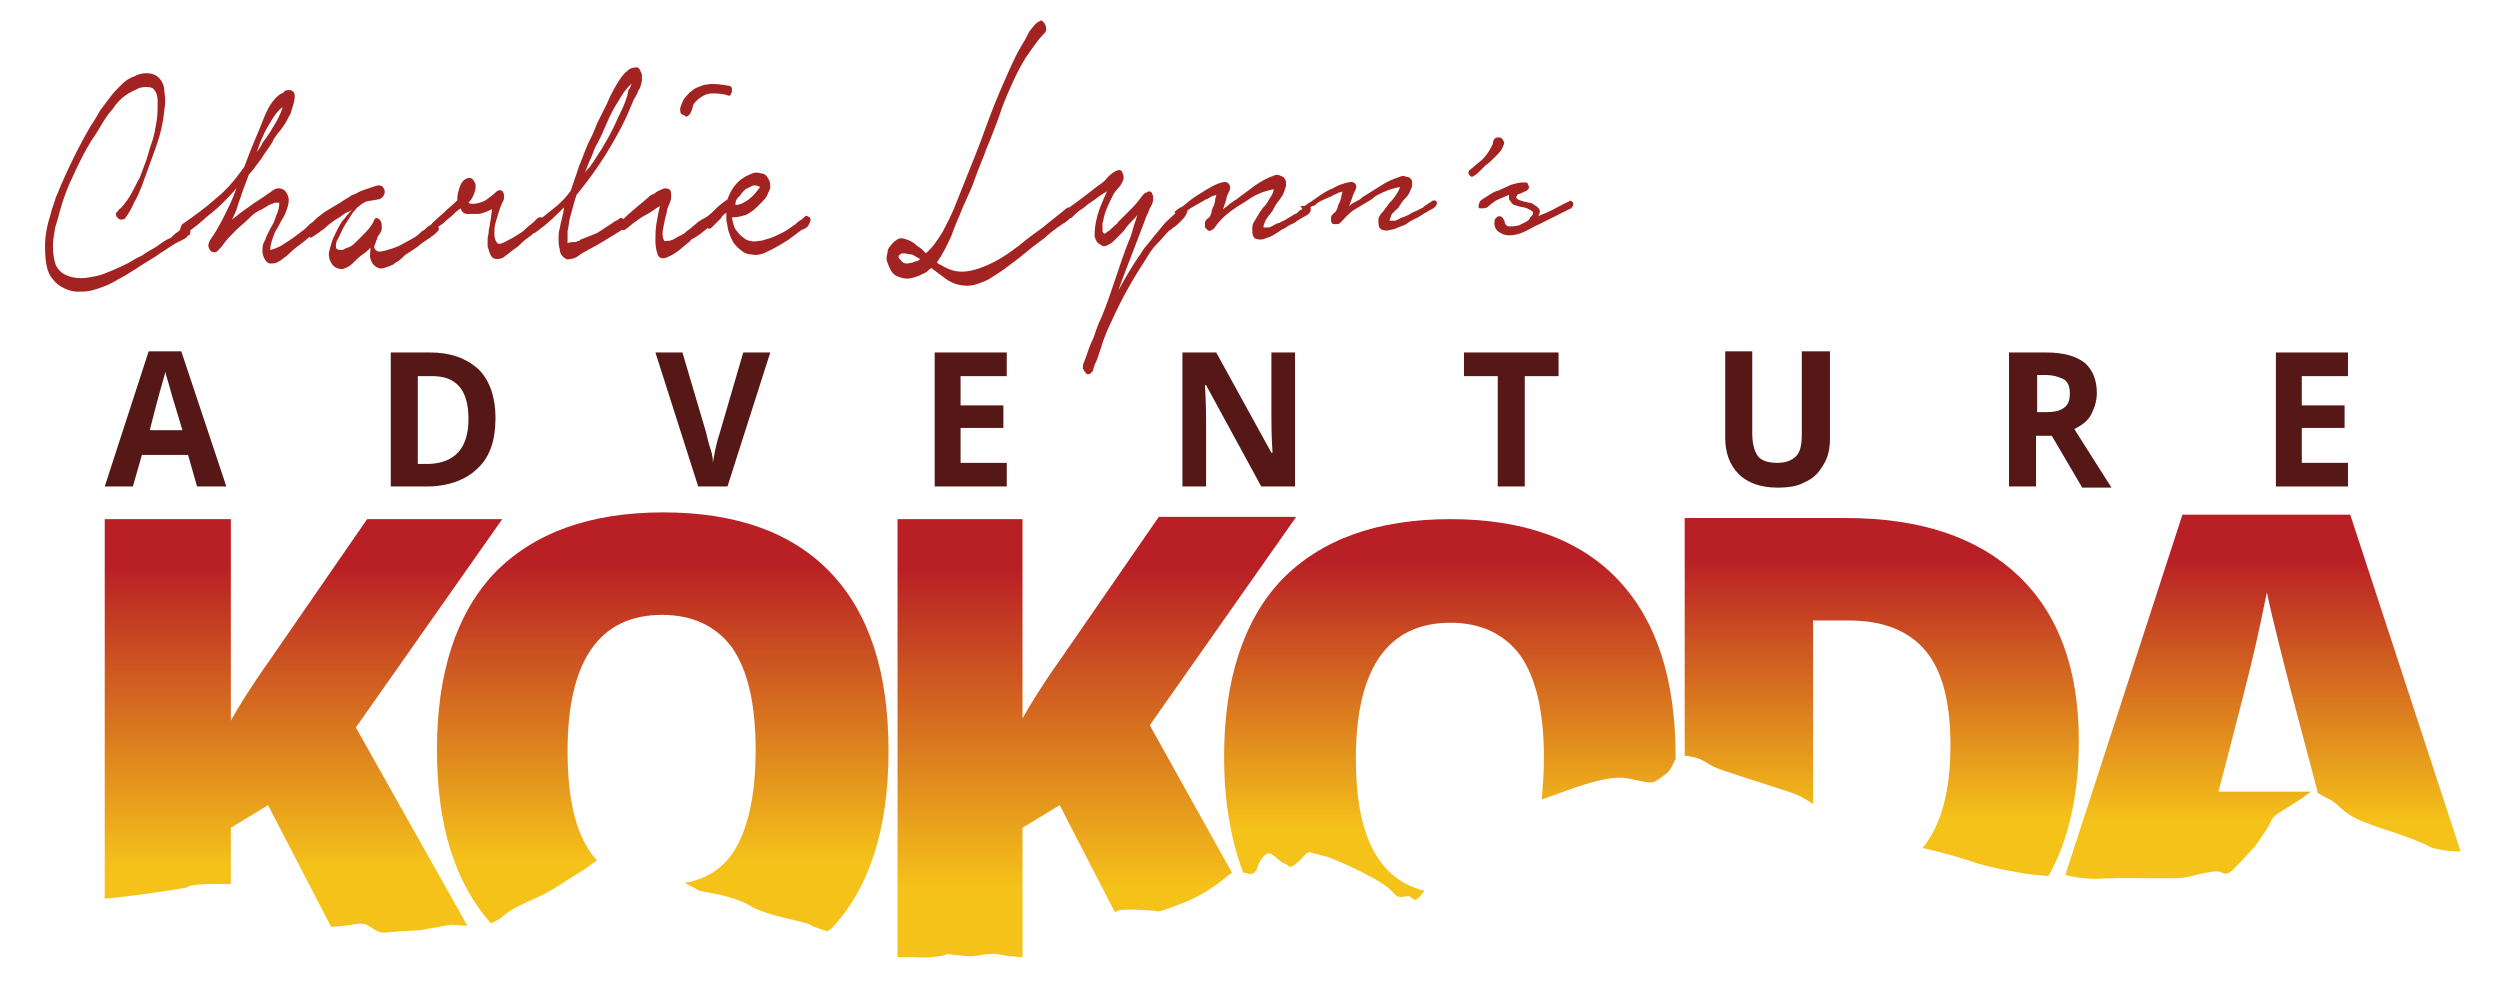 <?xml version="1.0" encoding="utf-8"?>
<!-- Generator: Adobe Illustrator 21.1.0, SVG Export Plug-In . SVG Version: 6.00 Build 0)  -->
<!DOCTYPE svg PUBLIC "-//W3C//DTD SVG 1.1//EN" "http://www.w3.org/Graphics/SVG/1.1/DTD/svg11.dtd">
<svg version="1.1" id="Layer_1" xmlns="http://www.w3.org/2000/svg" xmlns:xlink="http://www.w3.org/1999/xlink" x="0px" y="0px"
	 viewBox="0 0 222 87.5" style="enable-background:new 0 0 222 87.5;" xml:space="preserve">
<style type="text/css">
	.st0{fill:#551816;}
	.st1{fill:url(#SVGID_1_);}
	.st2{fill:url(#SVGID_2_);}
	.st3{fill:url(#SVGID_3_);}
	.st4{fill:url(#SVGID_4_);}
	.st5{fill:url(#SVGID_5_);}
	.st6{fill:url(#SVGID_6_);}
	.st7{fill:#A32322;}
</style>
<g>
	<path class="st0" d="M17.5,43.2l-0.8-2.8h-4.1l-0.8,2.8H9.3l3.9-12h2.9l4,12H17.5z M16.2,38.2c-0.8-2.6-1.2-4-1.3-4.4
		c-0.1-0.3-0.2-0.6-0.2-0.8c-0.2,0.7-0.7,2.4-1.4,5.2H16.2z"/>
	<path class="st0" d="M44,37.1c0,2-0.5,3.5-1.6,4.5c-1,1-2.6,1.6-4.5,1.6h-3.2V31.3h3.5c1.8,0,3.2,0.5,4.3,1.5
		C43.5,33.8,44,35.3,44,37.1z M41.6,37.2c0-2.6-1.1-3.8-3.2-3.8h-1.3v7.8h1C40.4,41.1,41.6,39.8,41.6,37.2z"/>
	<path class="st0" d="M66,31.3h2.4l-3.8,11.9H62l-3.8-11.9h2.4l2.1,7.1c0.1,0.4,0.2,0.9,0.4,1.5s0.2,0.9,0.2,1.2
		c0.1-0.5,0.2-1.4,0.6-2.6L66,31.3z"/>
	<path class="st0" d="M89.5,43.2H83V31.3h6.4v2.1h-4.1v2.6h3.8V38h-3.8v3.1h4.1V43.2z"/>
	<path class="st0" d="M115,43.2h-3l-4.9-9H107c0.1,1.6,0.1,2.7,0.1,3.4v5.6h-2.1V31.3h3l4.9,8.9h0.1c-0.1-1.5-0.1-2.6-0.1-3.3v-5.6
		h2.1V43.2z"/>
	<path class="st0" d="M135.4,43.2H133v-9.8h-3v-2.1h8.4v2.1h-3V43.2z"/>
	<path class="st0" d="M162.5,31.3V39c0,0.9-0.2,1.7-0.6,2.3c-0.4,0.7-0.9,1.2-1.6,1.5c-0.7,0.4-1.5,0.5-2.5,0.5
		c-1.4,0-2.6-0.4-3.4-1.2c-0.8-0.8-1.2-1.9-1.2-3.2v-7.7h2.4v7.3c0,0.9,0.2,1.6,0.5,2c0.3,0.4,0.9,0.6,1.7,0.6
		c0.8,0,1.3-0.2,1.7-0.6s0.5-1.1,0.5-2v-7.3H162.5z"/>
	<path class="st0" d="M180.8,38.6v4.6h-2.4V31.3h3.3c1.5,0,2.6,0.3,3.4,0.9c0.7,0.6,1.1,1.5,1.1,2.7c0,0.7-0.2,1.3-0.5,1.9
		s-0.9,1-1.5,1.3c1.7,2.7,2.8,4.4,3.3,5.2h-2.6l-2.7-4.6H180.8z M180.8,36.6h0.8c0.8,0,1.3-0.1,1.7-0.4c0.4-0.3,0.5-0.7,0.5-1.3
		c0-0.6-0.2-1-0.5-1.2c-0.4-0.2-0.9-0.4-1.7-0.4h-0.7V36.6z"/>
	<path class="st0" d="M208.5,43.2h-6.4V31.3h6.4v2.1h-4.1v2.6h3.8V38h-3.8v3.1h4.1V43.2z"/>
</g>
<linearGradient id="SVGID_1_" gradientUnits="userSpaceOnUse" x1="27.052" y1="50.368" x2="27.052" y2="77.026">
	<stop  offset="0" style="stop-color:#B92025"/>
	<stop  offset="1" style="stop-color:#F5C21A"/>
</linearGradient>
<path class="st1" d="M16.7,78.8c0,0-0.4-0.3,2.7-0.3c0.4,0,0.8,0,1.1,0v-5l3.3-2l5.6,10.8c0,0,0.1,0,0.1,0c2-0.1,2.5-0.5,3.2-0.1
	c0.7,0.4,0.9,0.7,1.7,0.6s2.9-0.2,2.9-0.2l2.8-0.5c0,0,0.6,0.1,1.4,0.1l-9.9-17.6l13-18.5H32.6l-8.7,12.6c-1.7,2.4-2.8,4.2-3.4,5.3
	V46.1H9.3v33.7C11.9,79.6,16.7,78.8,16.7,78.8z"/>
<linearGradient id="SVGID_2_" gradientUnits="userSpaceOnUse" x1="58.638" y1="50.222" x2="58.638" y2="76.463">
	<stop  offset="0" style="stop-color:#B92025"/>
	<stop  offset="1" style="stop-color:#F5C21A"/>
</linearGradient>
<path class="st2" d="M44.5,81.5c1.3-1.2,2.9-1.5,4.7-2.6c1.7-1.1,1.6-1,2.7-1.7c1-0.7,0.4-0.3,1.1-0.8c-1.8-2-2.6-5.2-2.6-9.7
	c0-8,2.8-12.1,8.4-12.1c2.7,0,4.8,1,6.2,2.9c1.4,2,2.1,5,2.1,9.1c0,4.1-0.7,7.1-2,9.1c-1,1.5-2.5,2.4-4.3,2.7
	c0.8,0.4,1.3,0.7,1.3,0.7s2.5,0.4,3.6,0.9c1.1,0.4,0.7,0.5,2.5,1.1c1.9,0.6,3.1,0.7,3.7,1c0.3,0.2,0.9,0.4,1.6,0.6
	c0.1-0.1,0.2-0.2,0.3-0.2c3.4-3.6,5.1-8.9,5.1-15.8c0-7-1.7-12.2-5.1-15.8c-3.4-3.6-8.4-5.4-14.9-5.4c-6.5,0-11.5,1.8-15,5.4
	c-3.4,3.6-5.1,8.9-5.1,15.7c0,6.7,1.6,11.8,4.8,15.4C43.8,81.9,44.2,81.7,44.5,81.5z"/>
<linearGradient id="SVGID_3_" gradientUnits="userSpaceOnUse" x1="97.382" y1="50.624" x2="97.382" y2="78.877">
	<stop  offset="0" style="stop-color:#B92025"/>
	<stop  offset="1" style="stop-color:#F5C21A"/>
</linearGradient>
<path class="st3" d="M80.6,85c1.2,0,1.6,0.1,2.9-0.1s-0.3-0.3,1.3-0.1s1.7,0.1,2.3,0s1.3-0.1,1.3-0.1l1.2,0.2l1.2,0.1V73.5l3.3-2
	L99,81c0.2-0.1,0.4-0.2,0.6-0.2c1.2-0.1,3.1,0.1,3.1,0.1s0,0.2,1.5-0.4c1.5-0.5,2.8-1.2,3.6-1.8c0.8-0.5,1.1-0.9,1.6-1.2
	c0,0,0,0,0,0l-7.3-13.1l13-18.5h-12.2l-8.7,12.6c-1.7,2.4-2.8,4.2-3.4,5.3V46.1H79.7V85C79.8,85,80.1,85,80.6,85z"/>
<linearGradient id="SVGID_4_" gradientUnits="userSpaceOnUse" x1="128.716" y1="49.898" x2="128.716" y2="73.643">
	<stop  offset="0" style="stop-color:#B92025"/>
	<stop  offset="1" style="stop-color:#F5C21A"/>
</linearGradient>
<path class="st4" d="M110.9,77.6c0,0,0.5,0.1,0.7-0.4c0.1-0.5,0.7-1.6,1.2-1.4c0.5,0.2,0.9,0.8,1.3,0.9c0.4,0.1,0.3,0.6,1.1-0.1
	c0.8-0.7,0.8-1,1.2-0.9c0.4,0.1,0.3,0.1,1.5,0.4c1.2,0.4,4.3,1.9,5.2,2.6c0.9,0.7,0.8,1.1,1.7,0.9c0.9-0.2,0.5,1.1,1.7-0.5
	c-4.1-1-6.1-4.9-6.1-11.7c0-8,2.8-12.1,8.4-12.1c2.7,0,4.8,1,6.2,2.9c1.4,2,2.1,5,2.1,9.1c0,1.4-0.1,2.6-0.2,3.7
	c2.3-0.8,5.6-2.2,7.5-1.9c2.3,0.4,2.1,0.7,3.3-0.2c0.8-0.5,0.8-1.1,1.1-1.5c0,0,0-0.1,0-0.1c0-7-1.7-12.2-5.1-15.8
	c-3.4-3.6-8.4-5.4-14.9-5.4c-6.5,0-11.5,1.8-15,5.4c-3.4,3.6-5.1,8.9-5.1,15.7c0,4,0.6,7.4,1.7,10.3
	C110.7,77.5,110.9,77.6,110.9,77.6z"/>
<linearGradient id="SVGID_5_" gradientUnits="userSpaceOnUse" x1="167.312" y1="49.78" x2="167.312" y2="72.778">
	<stop  offset="0" style="stop-color:#B92025"/>
	<stop  offset="1" style="stop-color:#F5C21A"/>
</linearGradient>
<path class="st5" d="M152.2,68.1c0.9,0.4,3.9,1.3,6.3,2.1c1.3,0.4,1.9,0.8,2.5,1.2V55.1h3.2c3,0,5.3,0.9,6.8,2.7
	c1.5,1.8,2.2,4.6,2.2,8.4c0,4-0.8,7-2.4,9c0,0,0,0-0.1,0.1c1,0.2,3.2,0.8,4.4,1.2c1.6,0.6,4.9,1.1,4.9,1.1s0.8,0.1,1.9,0.2
	c1.8-3.2,2.7-7.2,2.7-12c0-6.4-1.8-11.3-5.4-14.7c-3.6-3.4-8.7-5.1-15.3-5.1h-14.3v21.1C151.2,67.3,151.2,67.6,152.2,68.1z"/>
<linearGradient id="SVGID_6_" gradientUnits="userSpaceOnUse" x1="200.996" y1="49.776" x2="200.996" y2="72.984">
	<stop  offset="0" style="stop-color:#B92025"/>
	<stop  offset="1" style="stop-color:#F5C21A"/>
</linearGradient>
<path class="st6" d="M187,78c2.9-0.1,6.1,0.1,7.1-0.1s1.1-0.3,2.4-0.5s0.8,1,2.5-0.9c1.7-1.9,0.8-0.7,1.9-2.3
	c1.1-1.5,0.5-1.4,1.6-2.1c1.1-0.7,1.9-1.2,1.9-1.2l0.8-0.6H197c1.7-6.5,2.8-10.8,3.3-13c0.5-2.2,0.8-3.8,1-4.7
	c0.2,1,0.6,2.7,1.2,5.1c0.6,2.4,1.1,4.3,1.5,5.8l1.8,6.8h-0.1c0.2,0.2,0.6,0.4,1.2,0.7c0.9,0.5,1.1,1.2,2.8,1.9
	c1.7,0.7,2.4,0.8,4.5,1.6c2.1,0.8,1.2,0.7,2.3,0.9c0.9,0.2,1.2,0.2,2,0.2l-9.8-29.9h-14.9l-10.4,32C184.6,78,185.9,78.1,187,78z"/>
<g>
	<g>
		<path class="st7" d="M10.7,18.5c0.3-0.3,0.6-0.7,0.9-1.2c0.3-0.5,0.5-1,0.8-1.5c0.2-0.5,0.4-1.1,0.6-1.6c0.2-0.6,0.3-1.1,0.5-1.6
			c0.2-0.6,0.3-1.2,0.4-1.8c0.1-0.6,0.1-1.2,0.1-1.8c0-0.6-0.2-1-0.5-1.2c-0.3-0.1-0.7-0.1-1.1,0c-0.4,0.2-0.9,0.4-1.3,0.7
			c-0.4,0.3-0.8,0.7-1.1,1.2c-0.4,0.4-0.7,0.9-1,1.4c-0.3,0.5-0.6,1-0.9,1.4c-0.6,1-1.1,2-1.6,3.1c-0.5,1-0.9,2.1-1.2,3.2
			c-0.1,0.4-0.2,0.8-0.4,1.4c-0.1,0.6-0.2,1.1-0.2,1.7c0,0.6,0.1,1.1,0.2,1.5c0.2,0.5,0.5,0.8,0.9,1c0.4,0.2,0.9,0.3,1.4,0.3
			c0.5,0,0.9-0.1,1.4-0.2c0.5-0.1,0.9-0.3,1.4-0.5c0.5-0.2,0.9-0.4,1.3-0.6c0.4-0.2,0.8-0.5,1.3-0.7c0.4-0.3,0.8-0.5,1.3-0.8
			c0.4-0.3,0.8-0.6,1.3-0.8c0.1-0.1,0.2-0.2,0.3-0.3c0.1-0.1,0.3-0.2,0.4-0.3c0.1-0.1,0.3-0.2,0.4-0.3c0.1-0.1,0.2-0.1,0.3-0.1
			c0.1,0,0.2,0.1,0.3,0.4c0,0.2,0,0.4-0.2,0.4c-0.1,0.2-0.3,0.3-0.5,0.4c-0.2,0.1-0.4,0.2-0.6,0.3c-0.5,0.3-0.9,0.6-1.4,0.9
			c-0.4,0.3-0.9,0.6-1.4,0.9c-0.8,0.5-1.5,1-2.3,1.4c-0.8,0.5-1.6,0.8-2.4,1c-0.4,0.1-0.8,0.1-1.2,0.1c-0.4,0-0.8-0.1-1.2-0.3
			c-0.4-0.2-0.7-0.4-1-0.8c-0.3-0.3-0.5-0.8-0.6-1.4C4,22.7,4,22.2,4,21.7c0-0.5,0.1-1.1,0.2-1.6c0.1-0.5,0.3-1,0.4-1.5
			c0.2-0.5,0.3-1,0.5-1.4C6,15,7,13,8.1,11.1c0.3-0.4,0.5-0.8,0.8-1.3C9.2,9.4,9.5,9,9.8,8.6c0.3-0.4,0.6-0.7,1-1.1
			c0.3-0.3,0.7-0.6,1.1-0.7c0.3-0.2,0.7-0.3,1.1-0.3c0.4,0,0.8,0.1,1.1,0.4c0.3,0.3,0.5,0.7,0.5,1.3c0.1,0.5,0.1,1,0,1.5
			c-0.1,1.2-0.4,2.4-0.8,3.5c-0.4,1.1-0.8,2.2-1.2,3.3c-0.2,0.5-0.4,1-0.7,1.5c-0.2,0.5-0.5,1-0.8,1.4c-0.1,0.1-0.3,0.1-0.4,0.1
			c-0.1,0-0.2-0.1-0.3-0.2c-0.1-0.1-0.1-0.2-0.1-0.4C10.5,18.8,10.5,18.6,10.7,18.5z"/>
		<path class="st7" d="M16.2,19.9c1-0.7,2-1.4,3-2.3c1-0.8,1.8-1.8,2.5-2.8c0.3-0.8,0.6-1.6,0.9-2.3c0.3-0.7,0.6-1.4,0.9-2.2
			c0.3-0.7,0.7-1.4,1.2-1.8c0.1-0.1,0.3-0.2,0.5-0.3C25.3,8,25.5,8,25.7,8c0.2,0,0.3,0.1,0.4,0.2c0.1,0.2,0.1,0.4,0,0.9
			c-0.1,0.3-0.2,0.7-0.3,1c-0.2,0.3-0.3,0.6-0.5,0.9c-0.2,0.3-0.4,0.6-0.6,0.8c-0.2,0.3-0.4,0.5-0.5,0.8c-0.3,0.5-0.7,1-1,1.5
			c-0.4,0.5-0.7,1-1.1,1.4c-0.1,0.3-0.2,0.5-0.3,0.8c-0.1,0.3-0.2,0.5-0.3,0.8c-0.1,0.4-0.3,0.8-0.4,1.2c-0.1,0.4-0.3,0.8-0.5,1.2
			c0.5-0.4,1-0.8,1.6-1.2c0.5-0.4,1.1-0.7,1.6-1.1c0.2-0.1,0.4-0.3,0.6-0.4c0.2-0.1,0.5-0.1,0.7,0c0.2,0.1,0.4,0.3,0.5,0.7
			c0.1,0.3,0,0.7-0.1,1c-0.1,0.3-0.2,0.6-0.4,0.9c-0.2,0.3-0.3,0.6-0.5,0.9c-0.2,0.3-0.3,0.6-0.4,0.9c-0.1,0.3-0.2,0.6-0.2,1
			c0.4-0.1,0.9-0.3,1.3-0.6c0.5-0.3,0.9-0.6,1.3-0.9c0.1-0.1,0.3-0.2,0.5-0.4c0.2-0.2,0.3-0.3,0.5-0.4c0.1-0.1,0.2-0.1,0.2,0
			c0.1,0,0.1,0.1,0.2,0.2c0,0.1,0.1,0.2,0.1,0.3c0,0.1-0.1,0.2-0.2,0.3c-0.4,0.3-0.7,0.6-1.1,0.9c-0.4,0.3-0.7,0.5-1.1,0.9
			c-0.1,0.1-0.3,0.3-0.5,0.4c-0.2,0.2-0.4,0.3-0.6,0.4c-0.2,0.1-0.4,0.1-0.6,0.1c-0.2,0-0.4-0.2-0.5-0.4c-0.1-0.2-0.2-0.4-0.2-0.7
			c0-0.2,0-0.5,0.1-0.7c0.1-0.2,0.2-0.4,0.3-0.7c0.1-0.2,0.2-0.4,0.3-0.6c0.2-0.3,0.4-0.7,0.5-1.1c0.2-0.4,0.3-0.8,0.3-1.2
			c-0.1,0-0.3,0-0.4,0c-0.2,0.1-0.3,0.1-0.5,0.2c-0.2,0.1-0.3,0.2-0.5,0.3c-0.2,0.1-0.3,0.2-0.4,0.2c-0.4,0.2-0.7,0.5-1,0.8
			c-0.3,0.3-0.7,0.6-1,0.9c-0.5,0.5-0.9,0.9-1.1,1.2c-0.2,0.3-0.4,0.5-0.5,0.6c-0.1,0.1-0.2,0.2-0.3,0.2c-0.1,0-0.2,0-0.4-0.1
			c-0.1-0.2-0.2-0.3-0.2-0.5c0-0.2,0.1-0.3,0.1-0.4c0.5-0.7,0.9-1.4,1.3-2.2c0.4-0.8,0.8-1.6,1.1-2.5c-0.4,0.5-0.9,1-1.3,1.4
			c-0.4,0.4-0.9,0.8-1.4,1.2c-0.3,0.3-0.6,0.5-0.8,0.7c-0.3,0.2-0.5,0.4-0.8,0.6c-0.1,0-0.2,0.1-0.3,0.2c-0.1,0.1-0.2,0-0.3-0.1
			c-0.1-0.1-0.1-0.2-0.1-0.4C16.1,20.1,16.1,20,16.2,19.9z M24,11.7c0.2-0.3,0.4-0.7,0.6-1c0.2-0.4,0.4-0.8,0.5-1.2
			c-0.4,0.3-0.7,0.7-1,1.2c-0.3,0.5-0.6,1-0.8,1.5c-0.2,0.4-0.3,0.8-0.5,1.3c0.2-0.3,0.4-0.5,0.5-0.8C23.6,12.3,23.8,12,24,11.7z"/>
		<path class="st7" d="M27.5,19.9c0.2-0.1,0.4-0.3,0.7-0.6c0.3-0.2,0.6-0.5,1-0.7c0.3-0.2,0.7-0.4,1-0.6c0.3-0.2,0.6-0.4,0.8-0.5
			c0.1-0.1,0.3-0.2,0.6-0.3c0.3-0.2,0.6-0.3,0.9-0.4c0.3-0.1,0.6-0.2,0.9-0.3c0.3-0.1,0.5,0,0.6,0.1c0.2,0.3,0.2,0.5,0.1,0.7
			c-0.1,0.2-0.3,0.4-0.5,0.4c-0.4,0.1-0.7,0.1-1.1,0.2c-0.2,0.1-0.4,0.2-0.6,0.4c-0.2,0.1-0.3,0.3-0.5,0.5c-0.1,0.1-0.2,0.3-0.4,0.6
			c-0.2,0.3-0.4,0.6-0.6,1c-0.2,0.4-0.3,0.7-0.5,1c-0.1,0.3-0.1,0.6,0,0.7c0.1,0.1,0.3,0.1,0.5,0.1c0.2-0.1,0.4-0.2,0.7-0.3
			c0.2-0.1,0.4-0.3,0.6-0.5c0.2-0.2,0.3-0.3,0.4-0.4c0.5-0.5,0.9-0.9,1.1-1.4c0.1-0.3,0.3-0.3,0.5-0.1c0.2,0.2,0.2,0.4,0.2,0.8
			c0,0.2-0.1,0.3-0.2,0.5c-0.1,0.1-0.2,0.2-0.2,0.4c-0.1,0.1-0.1,0.3-0.2,0.5c-0.1,0.2-0.1,0.3,0,0.4c0,0.1,0.1,0.1,0.2,0.2
			c0.2,0.1,0.5,0,0.9-0.1c0.3-0.1,0.7-0.2,1.1-0.4c0.4-0.2,0.7-0.4,1.1-0.6c0.4-0.2,0.7-0.5,0.9-0.7c0.1,0,0.2-0.1,0.3-0.2
			c0.1-0.1,0.2-0.2,0.4-0.3c0.1-0.1,0.2-0.1,0.4-0.1c0.1,0,0.2,0.1,0.3,0.2c0.1,0.2,0.1,0.3,0,0.4c-0.1,0.1-0.2,0.2-0.3,0.3
			c-0.1,0.1-0.3,0.2-0.4,0.3c-0.1,0.1-0.2,0.1-0.3,0.2c-0.3,0.2-0.6,0.4-0.8,0.6c-0.3,0.2-0.6,0.4-0.9,0.6c-0.2,0.1-0.4,0.3-0.6,0.5
			c-0.2,0.2-0.5,0.3-0.7,0.5c-0.2,0.1-0.5,0.2-0.8,0.3c-0.3,0.1-0.5,0-0.7-0.1c-0.3-0.2-0.4-0.4-0.5-0.7c-0.1-0.3,0-0.6,0-1
			c-0.2,0.2-0.4,0.4-0.7,0.6c-0.3,0.2-0.6,0.5-0.9,0.8c-0.3,0.3-0.6,0.4-0.9,0.5c-0.3,0-0.6-0.1-0.8-0.3c-0.2-0.2-0.4-0.6-0.4-1
			c0-0.2,0.1-0.6,0.2-0.9c0.1-0.4,0.3-0.8,0.5-1.2c0.2-0.4,0.4-0.8,0.7-1.1c0.2-0.3,0.5-0.6,0.7-0.8c-0.1,0.1-0.3,0.2-0.6,0.3
			c-0.3,0.2-0.5,0.4-0.9,0.6c-0.3,0.2-0.7,0.5-1,0.8c-0.4,0.3-0.7,0.5-1,0.7c-0.1,0.1-0.2,0.1-0.2,0.1c-0.1,0-0.1-0.1-0.2-0.2
			c0-0.1-0.1-0.2-0.1-0.3C27.4,20.1,27.4,20,27.5,19.9z"/>
		<path class="st7" d="M38.5,19.7c0.3-0.3,0.7-0.6,1-0.9c0.3-0.3,0.7-0.6,1.1-1c0-0.5,0.1-0.9,0.3-1.4c0.2-0.4,0.5-0.6,0.8-0.6
			c0.2,0,0.4,0.2,0.5,0.5c0.1,0.3,0,0.6-0.1,0.9c-0.1,0.3-0.3,0.6-0.5,0.8c0.1,0.1,0.3,0.1,0.4,0.1c0.3,0,0.7-0.1,1.1-0.3
			c0.4-0.3,0.7-0.5,1-0.8c0.3-0.2,0.5-0.1,0.6,0.1c0.1,0.3,0.1,0.6-0.1,0.9c-0.1,0.2-0.2,0.5-0.3,0.8c-0.1,0.3-0.2,0.7-0.3,1
			c-0.1,0.3-0.1,0.7-0.1,1c0,0.3,0.1,0.6,0.2,0.7c0.1,0.2,0.3,0.2,0.7,0c0.4-0.2,0.8-0.4,1.4-0.8c0.2-0.1,0.4-0.3,0.6-0.5
			c0.2-0.2,0.4-0.3,0.6-0.5c0,0,0.1-0.1,0.2-0.2c0.1-0.1,0.2-0.2,0.3-0.2c0.1,0,0.2,0,0.2,0c0.1,0,0.1,0.2,0.1,0.4
			c0,0.1,0,0.2-0.1,0.4c-0.1,0.1-0.2,0.2-0.2,0.3c-0.1,0.1-0.2,0.1-0.3,0.2c-0.1,0.1-0.2,0.1-0.2,0.1c-0.3,0.3-0.7,0.5-1,0.8
			c-0.2,0.2-0.4,0.4-0.7,0.6c-0.3,0.2-0.5,0.4-0.8,0.6C44.6,23,44.3,23,44.1,23c-0.3,0-0.5-0.2-0.6-0.5c-0.1-0.2-0.1-0.4-0.2-0.6
			c0-0.2,0-0.4,0-0.7c0-0.2,0.1-0.4,0.1-0.7c0-0.2,0.1-0.4,0.1-0.6c0.1-0.4,0.1-0.8,0.2-1.3c-0.1,0-0.3,0.1-0.5,0.2
			c-0.3,0.1-0.5,0.2-0.8,0.2c-0.3,0-0.6,0-0.9,0c-0.3,0-0.5-0.2-0.6-0.5c-0.3,0.2-0.5,0.4-0.7,0.6c-0.2,0.2-0.4,0.3-0.6,0.5
			c-0.2,0.2-0.3,0.3-0.5,0.4c-0.1,0.1-0.2,0.1-0.3,0.3c-0.1,0.1-0.2,0.2-0.3,0.1c-0.1-0.1-0.2-0.2-0.2-0.4
			C38.3,19.9,38.4,19.8,38.5,19.7z"/>
		<path class="st7" d="M47.8,19.6c0.5-0.4,1-0.8,1.5-1.2c0.5-0.4,1-0.9,1.4-1.5c0.2-0.7,0.5-1.4,0.7-2.1c0.3-0.7,0.5-1.3,0.8-2
			c0.3-0.6,0.6-1.2,0.8-1.8c0.3-0.6,0.6-1.2,0.9-1.8c0.2-0.5,0.5-1.1,0.8-1.6c0.3-0.5,0.6-1,1-1.3c0.2-0.2,0.4-0.3,0.7-0.3
			c0.3-0.1,0.4,0.1,0.6,0.6C57,6.7,57,7,57,7.2c-0.1,0.3-0.1,0.6-0.3,0.8c-0.1,0.3-0.2,0.5-0.4,0.8c-0.1,0.2-0.2,0.5-0.3,0.7
			c-0.6,1.5-1.4,2.9-2.2,4.2c-0.8,1.3-1.7,2.5-2.6,3.6c-0.1,0.3-0.2,0.6-0.3,1c-0.1,0.4-0.2,0.7-0.3,1.1c-0.1,0.4-0.1,0.8-0.2,1.1
			c0,0.4,0,0.7,0,1.1c0.2-0.1,0.3-0.1,0.5-0.1c0.1,0,0.3,0,0.4-0.1c0.1,0,0.2,0,0.2-0.1c0.5-0.2,1-0.4,1.5-0.6
			c0.5-0.3,0.9-0.6,1.4-0.9c0.1-0.1,0.3-0.2,0.5-0.3c0.2-0.2,0.3-0.2,0.5,0c0.2,0.2,0.2,0.4,0.1,0.6c-0.1,0.2-0.3,0.3-0.4,0.4
			c-1,0.6-1.9,1.2-2.9,1.7c-0.3,0.2-0.6,0.3-0.8,0.5c-0.3,0.2-0.5,0.3-0.8,0.3c-0.2,0.1-0.4,0-0.6-0.2c-0.2-0.2-0.3-0.4-0.3-0.7
			c-0.1-0.3-0.1-0.6-0.1-0.9c0-0.3,0-0.6,0.1-0.9c0.1-0.6,0.3-1.2,0.4-1.9c-0.7,0.7-1.4,1.4-2.1,1.9c-0.2,0.1-0.3,0-0.4-0.2
			C47.6,19.9,47.6,19.7,47.8,19.6z M52.8,14.2c0.8-1.2,1.5-2.4,2.1-3.8c0.3-0.6,0.6-1.2,0.8-1.9c0-0.1,0.1-0.3,0.1-0.5
			C56,7.8,56,7.6,56.1,7.4c-0.2,0.2-0.4,0.4-0.7,0.8C55.2,8.5,55,8.8,54.9,9c-0.4,0.6-0.7,1.2-1,1.9c-0.3,0.7-0.6,1.4-1,2.1
			c-0.2,0.4-0.3,0.8-0.5,1.2c-0.2,0.4-0.3,0.8-0.5,1.2c0.1-0.2,0.3-0.4,0.5-0.6C52.5,14.6,52.7,14.4,52.8,14.2z"/>
		<path class="st7" d="M57.6,17.5c0.1-0.1,0.2-0.2,0.5-0.3c0.2-0.2,0.5-0.3,0.7-0.4c0.2-0.1,0.4-0.1,0.6,0c0.2,0.1,0.2,0.3,0.2,0.7
			c0,0.2-0.1,0.5-0.2,0.7c-0.1,0.2-0.2,0.5-0.2,0.7c-0.1,0.3-0.2,0.8-0.3,1.3c-0.1,0.5-0.1,0.9,0.1,1.2c0.3,0,0.6,0,0.9-0.2
			c0.3-0.2,0.6-0.3,0.9-0.5c0.1-0.1,0.2-0.2,0.5-0.4c0.2-0.2,0.5-0.4,0.7-0.6c0.3-0.2,0.5-0.3,0.7-0.4c0.2-0.1,0.3-0.1,0.4,0.1
			c0.1,0.2,0,0.4-0.1,0.6c-0.1,0.2-0.3,0.4-0.6,0.6c-0.2,0.2-0.4,0.3-0.7,0.5c-0.2,0.1-0.4,0.2-0.4,0.3c-0.4,0.3-0.7,0.6-1.1,0.9
			c-0.4,0.3-0.8,0.5-1.1,0.6c-0.3,0.1-0.6,0-0.7-0.3c-0.1-0.3-0.2-0.7-0.2-1.2c0-0.5,0-1,0.1-1.6c0.1-0.6,0.2-1.1,0.3-1.5
			c-0.4,0.2-0.7,0.5-1.1,0.7c-0.4,0.2-0.7,0.4-1.1,0.7c-0.3,0.2-0.6,0.5-0.9,0.7c-0.2,0.1-0.3,0-0.4-0.2c-0.1-0.2-0.1-0.4,0.1-0.6
			C56,18.8,56.8,18.2,57.6,17.5z M60.4,9.6c0.1-0.3,0.2-0.6,0.4-0.9c0.2-0.2,0.4-0.5,0.6-0.6c0.2-0.2,0.4-0.3,0.7-0.4
			c0.2-0.1,0.5-0.2,0.7-0.2c0.6-0.1,1.2,0,1.8,0.1c0.1,0,0.2,0,0.3,0.1C65,7.7,65,7.9,65,8.1c0,0.1-0.1,0.2-0.1,0.3
			c-0.1,0.1-0.1,0.1-0.2,0.1c-0.5-0.2-1-0.2-1.5-0.2c-0.5,0-1,0.3-1.4,0.7c-0.2,0.2-0.3,0.4-0.3,0.6c-0.1,0.3-0.2,0.5-0.3,0.6
			c-0.2,0.2-0.3,0.2-0.5,0C60.4,10.2,60.4,9.9,60.4,9.6z"/>
		<path class="st7" d="M62.7,19.3c0.3-0.2,0.6-0.5,0.9-0.8c0.3-0.3,0.6-0.5,1-0.8c0.2-0.6,0.5-1.1,0.9-1.5c0.4-0.4,0.8-0.6,1.3-0.8
			c0.2-0.1,0.5-0.1,0.8,0c0.3,0,0.5,0.2,0.7,0.6c0.1,0.2,0.1,0.4,0.1,0.7c-0.1,0.2-0.2,0.5-0.3,0.7s-0.3,0.4-0.5,0.6
			c-0.2,0.2-0.3,0.3-0.4,0.4c-0.3,0.3-0.6,0.5-1,0.7c-0.4,0.1-0.7,0.2-1.1,0.2c0,0-0.1,0-0.1,0c0.1,0.6,0.2,1,0.5,1.3
			c0.2,0.3,0.5,0.5,0.8,0.7c0.3,0.1,0.6,0.2,1,0.1c0.3,0,0.6-0.1,0.9-0.2c0.4-0.1,0.8-0.3,1.2-0.5c0.4-0.2,0.7-0.4,1.1-0.7
			c0.2-0.1,0.3-0.3,0.5-0.4c0.2-0.1,0.3-0.2,0.5-0.4c0.1-0.1,0.2,0,0.4,0.1c0.1,0.1,0.1,0.3,0,0.5c-0.1,0.2-0.2,0.4-0.3,0.4
			c-0.1,0.1-0.3,0.2-0.4,0.2c-0.4,0.3-0.8,0.6-1.2,0.9c-0.8,0.5-1.5,0.9-2.2,1.2c-0.3,0.1-0.7,0.2-1,0.1c-0.3,0-0.7-0.1-0.9-0.3
			c-0.3-0.2-0.6-0.5-0.8-0.8c-0.2-0.4-0.4-0.8-0.5-1.4c0-0.2-0.1-0.4-0.1-0.6c0-0.2,0-0.4,0-0.6c-0.2,0.1-0.4,0.3-0.5,0.5
			c-0.2,0.2-0.3,0.3-0.5,0.5c-0.1,0.1-0.2,0.2-0.3,0.3c-0.1,0.1-0.3,0.2-0.4,0c-0.1-0.1-0.1-0.2-0.1-0.4
			C62.6,19.5,62.6,19.4,62.7,19.3z M65.3,18.2c0.4,0,0.8-0.2,1.2-0.5c0.4-0.3,0.7-0.7,1-1.1c-0.2-0.1-0.5-0.2-0.7-0.1
			c-0.2,0.1-0.4,0.2-0.6,0.3c-0.2,0.2-0.4,0.4-0.5,0.6C65.4,17.6,65.3,17.9,65.3,18.2z"/>
		<path class="st7" d="M92.7,3c-0.6,0.6-1.1,1.4-1.6,2.1c-0.5,0.8-0.9,1.6-1.3,2.5c-0.4,0.9-0.8,1.8-1.1,2.8c-0.4,1-0.7,1.9-1.1,2.8
			c-0.3,0.9-0.7,1.7-1,2.6c-0.3,0.9-0.7,1.7-1.1,2.6c-0.3,0.8-0.7,1.6-1,2.5c-0.4,0.9-0.8,1.7-1.3,2.4c0.1,0.1,0.2,0.2,0.3,0.2
			c0.8,0.5,1.5,0.7,2.3,0.6c0.8-0.1,1.6-0.4,2.4-0.8c0.8-0.4,1.5-0.9,2.3-1.5c0.7-0.6,1.4-1.1,2.1-1.6c0.7-0.6,1.4-1.1,2.1-1.7
			c0.1-0.1,0.2-0.1,0.3,0c0.1,0,0.1,0.1,0.2,0.2c0,0.1,0,0.2,0,0.3c0,0.1-0.1,0.2-0.1,0.3c-0.2,0.2-0.4,0.4-0.6,0.5
			c-0.2,0.1-0.4,0.3-0.6,0.4c-0.4,0.3-0.8,0.6-1.1,0.9c-0.4,0.3-0.8,0.6-1.2,0.9c-0.6,0.5-1.2,1-1.9,1.5c-0.6,0.5-1.3,0.9-1.9,1.3
			c-0.4,0.2-0.9,0.4-1.3,0.5c-0.4,0.1-0.8,0.1-1.3,0c-0.5-0.1-0.9-0.3-1.3-0.6c-0.4-0.3-0.8-0.6-1.2-0.9c-0.2,0.1-0.3,0.3-0.5,0.4
			c-0.4,0.2-0.8,0.4-1.3,0.5c-0.4,0.1-0.9,0-1.3-0.2c-0.2-0.1-0.3-0.2-0.5-0.5c-0.1-0.2-0.2-0.4-0.3-0.7c-0.1-0.2-0.1-0.5,0-0.8
			c0-0.3,0.1-0.5,0.3-0.7c0.2-0.3,0.5-0.5,0.7-0.6c0.3-0.1,0.5,0,0.8,0.1c0.3,0.1,0.6,0.3,0.8,0.5c0.3,0.2,0.6,0.4,0.8,0.7
			c0.6-0.5,1-1.1,1.5-1.9c0.4-0.8,0.8-1.5,1.1-2.3c0.6-1.5,1.2-3,1.8-4.5c0.6-1.5,1.1-3,1.7-4.5c0.4-1,0.8-1.9,1.2-2.8
			c0.4-0.9,0.8-1.8,1.3-2.6c0.2-0.3,0.4-0.7,0.6-1.1C91.8,2.3,92,2,92.3,1.9c0.1-0.1,0.2-0.1,0.3,0c0.1,0.1,0.2,0.2,0.2,0.3
			c0.1,0.1,0.1,0.3,0.1,0.4C92.9,2.8,92.8,2.9,92.7,3z M80.3,22.5c0,0-0.1,0-0.2,0c-0.1,0-0.1,0.1-0.2,0.1c-0.1,0.1-0.1,0.1-0.1,0.2
			c0,0.1,0,0.1,0.1,0.2c0.2,0.3,0.4,0.4,0.6,0.4c0.2,0,0.5-0.1,0.6-0.1c0.1-0.1,0.2-0.1,0.3-0.1c0.1,0,0.2-0.1,0.3-0.2
			c-0.2-0.1-0.5-0.3-0.7-0.4C80.7,22.6,80.5,22.5,80.3,22.5z"/>
		<path class="st7" d="M94.7,18.6c1-0.7,1.9-1.4,2.8-2.1c0.3-0.2,0.6-0.4,0.9-0.8c0.3-0.3,0.6-0.5,0.9-0.6c0.2,0,0.3,0,0.4,0.3
			c0.1,0.2,0.1,0.5,0,0.7c-0.1,0.2-0.2,0.4-0.4,0.6c-0.2,0.2-0.3,0.4-0.4,0.5c-0.3,0.6-0.6,1.2-0.8,1.8c0,0.1-0.1,0.3-0.1,0.4
			c0,0.2-0.1,0.3-0.1,0.5c0,0.2,0,0.3,0,0.5c0,0.1,0,0.2,0.1,0.3c0.1,0.1,0.2,0,0.3-0.1c0.2-0.1,0.3-0.2,0.5-0.4
			c0.2-0.2,0.4-0.3,0.5-0.5c0.2-0.2,0.3-0.3,0.3-0.3c0.3-0.3,0.7-0.7,1-1c0.3-0.3,0.6-0.7,0.9-1.1c0.1-0.1,0.2-0.2,0.3-0.2
			c0.1-0.1,0.2-0.1,0.3-0.1c0.1,0,0.2,0.1,0.2,0.2c0.1,0.1,0.1,0.3,0.1,0.5c0,0.2-0.1,0.5-0.3,0.8c-0.1,0.3-0.2,0.5-0.3,0.7
			c-0.1,0.3-0.2,0.5-0.3,0.8c-0.1,0.3-0.2,0.5-0.3,0.8c-0.6,1.6-1.3,3.3-1.9,5c0.6-1.1,1.2-2.1,1.8-3c0.1-0.1,0.2-0.3,0.4-0.6
			c0.2-0.3,0.5-0.6,0.8-1c0.3-0.4,0.6-0.7,0.9-1.1c0.3-0.4,0.7-0.7,1-1c0.3-0.3,0.6-0.5,0.8-0.6c0.2-0.1,0.4-0.1,0.4,0.1
			c0.1,0.1,0,0.3-0.1,0.5c-0.1,0.2-0.3,0.4-0.5,0.6c-0.2,0.2-0.4,0.4-0.6,0.5c-0.2,0.2-0.4,0.3-0.4,0.3c-0.4,0.4-0.7,0.8-1.1,1.2
			c-0.4,0.4-0.7,0.9-1,1.4c-0.6,0.9-1.2,1.9-1.8,3c-0.6,1.1-1.1,2.2-1.6,3.3c-0.2,0.5-0.4,1-0.5,1.4c-0.2,0.5-0.3,1-0.5,1.4
			c-0.1,0.1-0.1,0.3-0.2,0.5c0,0.2-0.1,0.3-0.2,0.4c-0.1,0.1-0.3,0.2-0.4,0.1c-0.1-0.1-0.2-0.2-0.3-0.4c-0.1-0.2,0-0.4,0-0.5
			c0.1-0.2,0.1-0.3,0.2-0.5c0.2-0.6,0.4-1.2,0.7-1.8c0.2-0.6,0.4-1.2,0.7-1.8c0.5-1.2,0.9-2.4,1.3-3.6c0.4-1.2,0.8-2.4,1.3-3.6
			c0.1-0.3,0.2-0.6,0.3-1c0.1-0.3,0.2-0.6,0.3-0.9c-0.3,0.4-0.7,0.7-1,1.1c-0.1,0.2-0.3,0.4-0.5,0.6c-0.2,0.2-0.4,0.4-0.6,0.6
			c-0.2,0.2-0.4,0.3-0.6,0.4c-0.2,0.1-0.4,0.1-0.6-0.1c-0.3-0.1-0.4-0.4-0.5-0.7c0-0.3,0-0.7,0.1-1.2c0.1-0.5,0.2-0.9,0.4-1.4
			c0.2-0.5,0.4-1,0.6-1.4c-0.4,0.2-0.8,0.5-1.2,0.8c-0.3,0.2-0.6,0.4-0.8,0.6c-0.3,0.2-0.6,0.4-0.8,0.6c-0.1,0.1-0.2,0.2-0.3,0.3
			c-0.1,0.1-0.2,0.1-0.4,0c-0.1-0.1-0.1-0.2-0.1-0.4C94.6,18.8,94.6,18.6,94.7,18.6z"/>
		<path class="st7" d="M104.9,18.4c0.2-0.1,0.5-0.4,0.9-0.7c0.4-0.3,0.9-0.6,1.4-0.9c0.5-0.3,0.9-0.5,1.3-0.6c0.4-0.1,0.6,0,0.7,0.3
			c0.1,0.2,0,0.4-0.1,0.6c-0.1,0.2-0.2,0.4-0.2,0.6c-0.1,0.3-0.2,0.6-0.3,0.9c0.2-0.2,0.4-0.3,0.6-0.5c0.2-0.1,0.4-0.3,0.6-0.4
			c0.5-0.4,1.1-0.8,1.6-1.2c0.6-0.4,1.1-0.7,1.7-0.9c0.2-0.1,0.4-0.1,0.6,0c0.2,0.1,0.3,0.1,0.4,0.3c0.1,0.1,0.1,0.3,0.1,0.5
			c0,0.2-0.1,0.4-0.2,0.7c-0.1,0.3-0.3,0.5-0.5,0.8c-0.2,0.2-0.3,0.5-0.5,0.8c0,0.1-0.1,0.1-0.2,0.3c-0.1,0.1-0.2,0.2-0.3,0.4
			c-0.1,0.1-0.2,0.3-0.2,0.4c-0.1,0.1-0.1,0.3-0.1,0.4c0.1,0,0.3,0,0.4,0c0.2,0,0.3-0.1,0.5-0.2c0.2-0.1,0.3-0.2,0.5-0.2
			c0.2-0.1,0.3-0.2,0.4-0.2c0.3-0.2,0.7-0.4,1-0.6c0.1,0,0.2-0.1,0.3-0.2c0.1-0.1,0.2-0.2,0.3-0.2c0.1-0.1,0.2-0.1,0.3-0.2
			c0.1-0.1,0.2-0.1,0.3-0.1c0.1,0,0.2,0.1,0.2,0.3c0,0.2-0.1,0.3-0.2,0.4c-0.1,0.1-0.3,0.2-0.5,0.3c-0.2,0.1-0.3,0.2-0.5,0.3
			c-0.2,0.2-0.5,0.3-0.7,0.4c-0.2,0.1-0.4,0.3-0.7,0.4c-0.1,0.1-0.3,0.2-0.6,0.4c-0.3,0.2-0.6,0.3-0.9,0.4c-0.3,0.1-0.5,0.1-0.8,0
			c-0.2-0.1-0.3-0.3-0.3-0.8c0-0.2,0-0.4,0.1-0.6c0.1-0.2,0.2-0.3,0.3-0.5s0.2-0.3,0.3-0.5c0.1-0.1,0.2-0.3,0.3-0.4
			c0.1-0.1,0.3-0.3,0.5-0.7c0.2-0.3,0.4-0.6,0.4-0.9c-0.4,0.1-0.9,0.2-1.3,0.4c-0.5,0.2-0.9,0.5-1.2,0.7c-0.5,0.3-1,0.6-1.5,1
			c-0.5,0.4-0.9,0.8-1.3,1.4c-0.1,0.1-0.2,0.1-0.3,0.2c-0.1,0-0.2,0-0.3-0.1c-0.1-0.1-0.1-0.1-0.2-0.2c0-0.1,0-0.2,0-0.4
			c0-0.2,0.2-0.4,0.4-0.5c0.1-0.2,0.2-0.4,0.2-0.6c0.1-0.2,0.1-0.4,0.2-0.4c0-0.2,0.1-0.3,0.1-0.5c0-0.2,0.1-0.3,0.1-0.5
			c-0.2,0.1-0.4,0.1-0.5,0.2c-0.2,0.1-0.3,0.2-0.4,0.2c-0.2,0.1-0.5,0.3-0.7,0.4c-0.2,0.1-0.5,0.3-0.7,0.4c-0.1,0.1-0.3,0.2-0.4,0.3
			c-0.1,0.1-0.2,0.2-0.4,0.2c-0.1,0.1-0.2,0.1-0.3,0.1c-0.1,0-0.2-0.1-0.2-0.1c0-0.1-0.1-0.1-0.1-0.2
			C104.7,18.5,104.8,18.4,104.9,18.4z"/>
		<path class="st7" d="M116.1,18.1c0.2-0.1,0.5-0.3,0.9-0.6c0.4-0.3,0.9-0.6,1.4-0.8c0.5-0.3,0.9-0.4,1.3-0.5c0.4-0.1,0.6,0,0.7,0.2
			c0.1,0.2,0,0.4-0.1,0.6c-0.1,0.2-0.2,0.4-0.2,0.5c-0.1,0.3-0.2,0.5-0.3,0.8c0.2-0.2,0.4-0.3,0.6-0.4c0.2-0.1,0.4-0.2,0.6-0.4
			c0.5-0.3,1.1-0.7,1.6-1c0.6-0.4,1.1-0.6,1.7-0.8c0.2-0.1,0.4-0.1,0.6,0c0.2,0,0.3,0.1,0.4,0.2c0.1,0.1,0.1,0.3,0.1,0.5
			c0,0.2-0.1,0.4-0.2,0.6c-0.1,0.3-0.3,0.5-0.5,0.7c-0.2,0.2-0.3,0.4-0.5,0.7c0,0.1-0.1,0.1-0.2,0.2c-0.1,0.1-0.2,0.2-0.3,0.3
			c-0.1,0.1-0.2,0.2-0.2,0.4c-0.1,0.1-0.1,0.2-0.1,0.3c0.1,0,0.3,0,0.4,0c0.2,0,0.3-0.1,0.5-0.2c0.2-0.1,0.3-0.1,0.5-0.2
			c0.2-0.1,0.3-0.1,0.4-0.2c0.3-0.2,0.7-0.3,1-0.5c0.1,0,0.2-0.1,0.3-0.2c0.1-0.1,0.2-0.1,0.3-0.2c0.1-0.1,0.2-0.1,0.3-0.2
			c0.1-0.1,0.2-0.1,0.3-0.1c0.1,0,0.2,0.1,0.2,0.2c0,0.2-0.1,0.3-0.2,0.4c-0.1,0.1-0.3,0.2-0.5,0.3c-0.2,0.1-0.3,0.2-0.5,0.3
			c-0.2,0.1-0.4,0.3-0.7,0.4c-0.2,0.1-0.4,0.2-0.7,0.4c-0.1,0.1-0.3,0.2-0.6,0.3c-0.3,0.1-0.6,0.3-0.9,0.3c-0.3,0.1-0.5,0.1-0.8,0
			c-0.2-0.1-0.3-0.3-0.3-0.7c0-0.2,0-0.4,0.1-0.5c0.1-0.2,0.2-0.3,0.3-0.4c0.1-0.1,0.2-0.3,0.3-0.4c0.1-0.1,0.2-0.3,0.3-0.4
			c0.1-0.1,0.3-0.3,0.5-0.6c0.2-0.3,0.4-0.6,0.4-0.8c-0.4,0.1-0.9,0.2-1.3,0.4c-0.5,0.2-0.9,0.4-1.2,0.7c-0.5,0.3-1,0.6-1.5,0.9
			c-0.5,0.3-0.9,0.8-1.3,1.2c-0.1,0.1-0.2,0.1-0.3,0.1c-0.1,0-0.2,0-0.3,0c-0.1,0-0.1-0.1-0.2-0.2c0-0.1,0-0.2,0-0.4
			c0-0.2,0.2-0.3,0.4-0.5c0.1-0.2,0.2-0.3,0.2-0.5c0.1-0.2,0.1-0.3,0.2-0.4c0-0.1,0.1-0.3,0.1-0.4c0-0.1,0.1-0.3,0.1-0.5
			c-0.2,0.1-0.4,0.1-0.5,0.2c-0.2,0.1-0.3,0.1-0.4,0.2c-0.2,0.1-0.5,0.2-0.7,0.3c-0.2,0.1-0.5,0.2-0.7,0.4c-0.1,0.1-0.2,0.2-0.4,0.2
			c-0.1,0.1-0.2,0.2-0.4,0.2c-0.1,0.1-0.2,0.1-0.3,0.1c-0.1,0-0.2-0.1-0.2-0.1c0-0.1-0.1-0.1-0.1-0.2C116,18.3,116,18.2,116.1,18.1z
			"/>
		<path class="st7" d="M130.5,15.1c0.4-0.3,0.7-0.6,1.1-0.9c0.3-0.3,0.6-0.7,0.8-1.1c0.1-0.2,0.2-0.3,0.2-0.6
			c0.1-0.2,0.2-0.3,0.5-0.3c0.2,0,0.3,0.1,0.4,0.3c0.1,0.1,0.1,0.3,0,0.4c-0.1,0.4-0.4,0.7-0.7,1c-0.3,0.3-0.6,0.6-0.9,0.8
			c-0.1,0.1-0.3,0.3-0.5,0.5c-0.2,0.2-0.3,0.3-0.5,0.4c-0.1,0.1-0.2,0.1-0.2,0.1c-0.1,0-0.1-0.1-0.2-0.1c0-0.1-0.1-0.1-0.1-0.2
			C130.4,15.2,130.4,15.2,130.5,15.1z"/>
		<path class="st7" d="M131.5,17.8c0.1-0.1,0.3-0.2,0.6-0.4c0.3-0.2,0.6-0.4,1-0.5c0.4-0.2,0.7-0.3,1.1-0.5c0.4-0.1,0.7-0.2,1-0.2
			c0.1,0,0.2,0,0.3,0c0.1,0,0.2,0.1,0.2,0.2c0.1,0.2,0.1,0.3,0,0.4c-0.1,0.1-0.2,0.2-0.3,0.2c-0.1,0.1-0.3,0.1-0.4,0.2
			c-0.2,0-0.3,0.1-0.3,0.2c-0.1,0.1-0.1,0.2,0.1,0.3c0.1,0.1,0.3,0.1,0.5,0.2c0.2,0,0.4,0.1,0.5,0.1c0.2,0,0.3,0.1,0.3,0.1
			c0.3,0.2,0.5,0.3,0.6,0.5c0.1,0.2,0,0.4-0.1,0.6c0.2-0.1,0.4-0.2,0.7-0.3c0.7-0.3,1.3-0.7,2-1c0.1-0.1,0.2-0.1,0.3,0
			c0.1,0.1,0.1,0.1,0.1,0.3c0,0.1-0.1,0.2-0.2,0.3c-0.1,0.1-0.3,0.1-0.4,0.2c-0.4,0.2-0.8,0.4-1.2,0.6c-0.4,0.2-0.8,0.4-1.2,0.6
			c-0.5,0.2-0.9,0.5-1.4,0.7c-0.4,0.2-0.9,0.3-1.3,0.3c-0.3,0-0.6-0.1-0.9-0.3c-0.3-0.2-0.4-0.5-0.4-0.8c0-0.1,0-0.3,0.1-0.4
			c0.1-0.1,0.2-0.2,0.3-0.2c0.1,0,0.2,0,0.3,0.1c0.1,0.1,0.1,0.2,0.2,0.3c0,0.3,0.2,0.5,0.4,0.5c0.3,0,0.6,0,0.9-0.1
			c0.2-0.1,0.4-0.2,0.6-0.3c0.2-0.1,0.3-0.2,0.4-0.4c0.2-0.2,0.3-0.4,0.2-0.5c-0.1-0.1-0.3-0.2-0.5-0.3c-0.2-0.1-0.5-0.1-0.8-0.2
			c-0.3-0.1-0.4-0.1-0.5-0.2c-0.1-0.1-0.2-0.3-0.3-0.4c0-0.1,0-0.3,0-0.4c-0.2,0.1-0.5,0.2-0.7,0.3c-0.2,0.1-0.5,0.2-0.6,0.3
			c-0.1,0.1-0.3,0.2-0.5,0.4c-0.2,0.2-0.4,0.2-0.6,0.2c-0.1,0-0.2,0-0.2,0c-0.1,0-0.1-0.1-0.1-0.1c0-0.1,0-0.1,0-0.2
			C131.4,17.9,131.4,17.9,131.5,17.8z"/>
	</g>
</g>
</svg>

